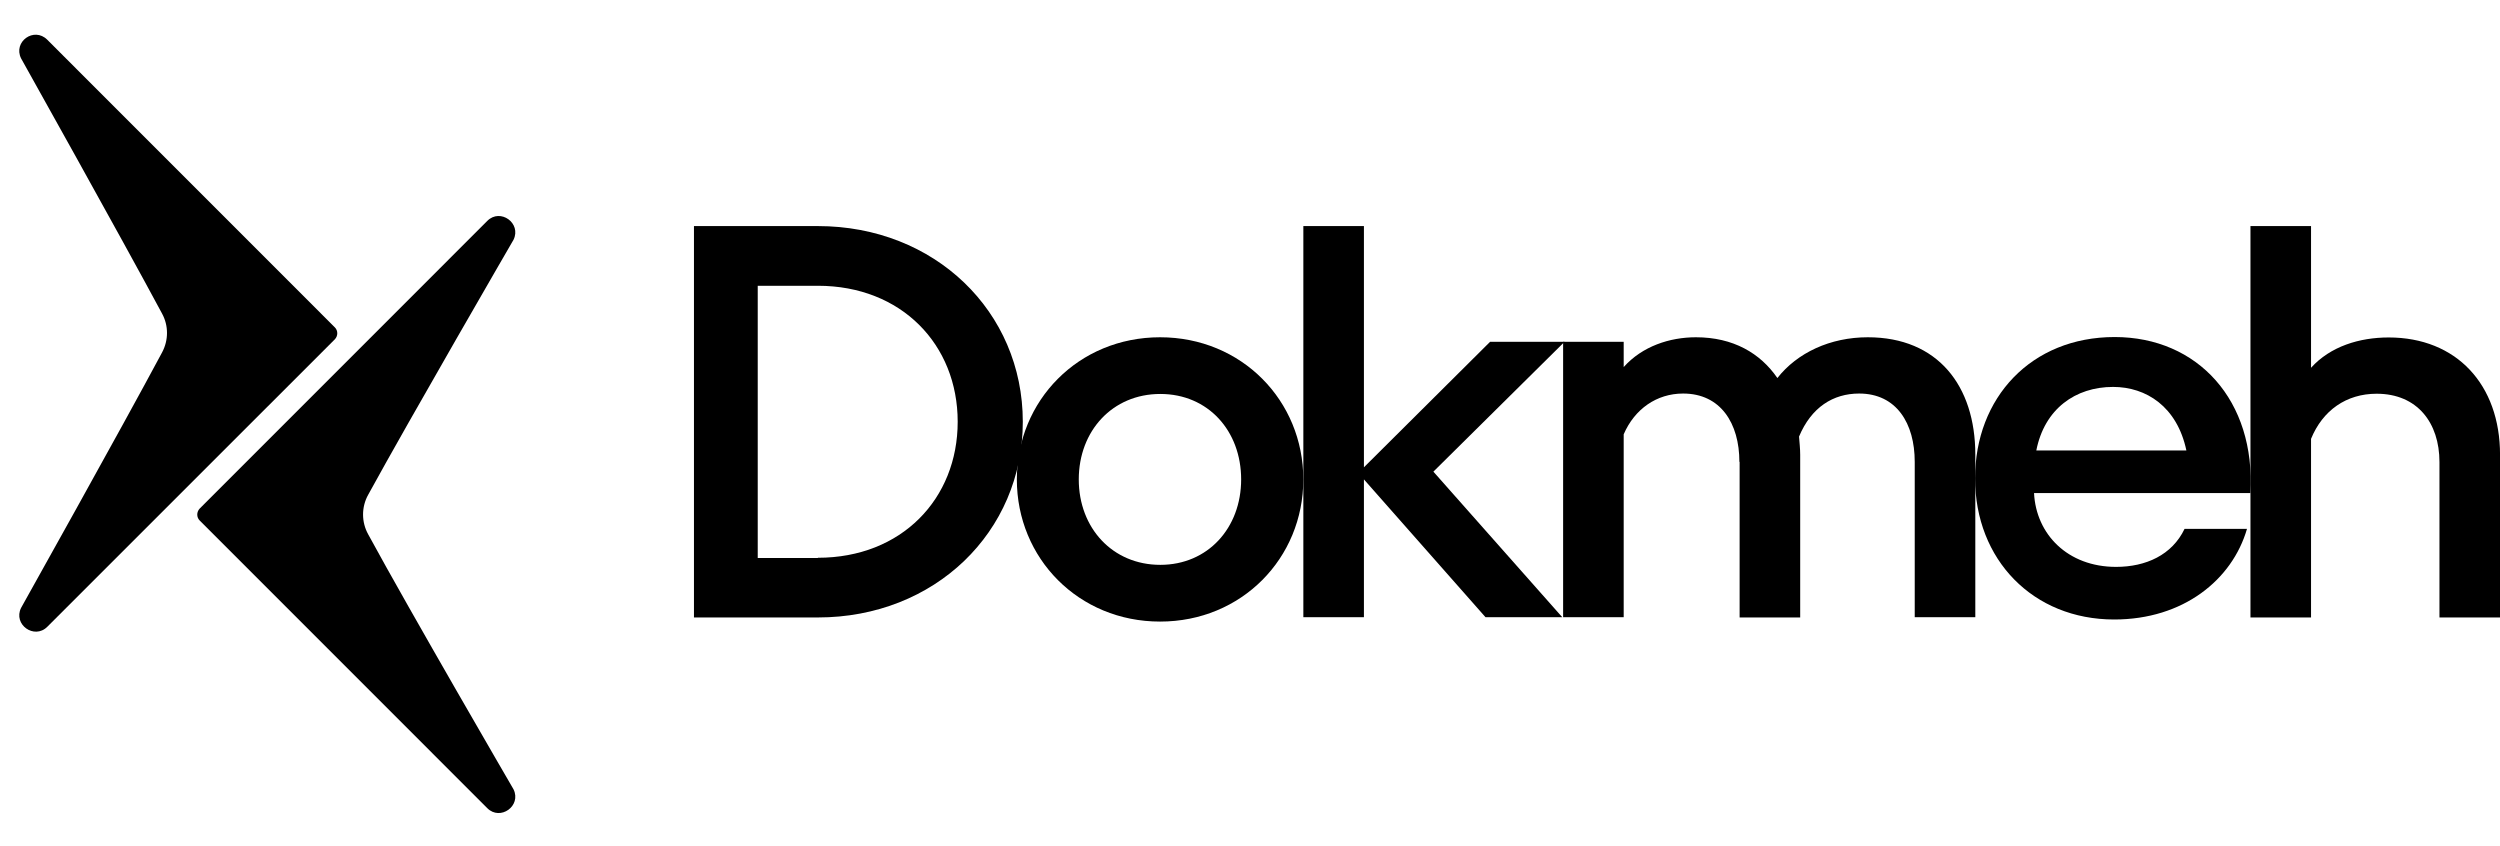 <svg width="65" height="22" viewBox="0 0 65 22" fill="none" xmlns="http://www.w3.org/2000/svg">
<g id="Group">
<path id="Vector" d="M18.043 5.878H21.264C24.302 5.878 26.593 8.099 26.593 10.966C26.593 13.833 24.302 16.054 21.264 16.054H18.043V5.878ZM21.264 14.502C23.443 14.502 24.9 12.968 24.9 10.966C24.9 8.958 23.437 7.43 21.264 7.43H19.701V14.508H21.264V14.502Z" fill="black"/>
<path id="Vector_2" d="M26.438 12.465C26.438 10.415 28.042 8.769 30.162 8.769C32.282 8.769 33.886 10.415 33.886 12.465C33.886 14.514 32.282 16.161 30.162 16.161C28.042 16.161 26.438 14.514 26.438 12.465ZM32.27 12.465C32.27 11.203 31.411 10.243 30.168 10.243C28.924 10.243 28.048 11.203 28.048 12.465C28.048 13.726 28.924 14.686 30.168 14.686C31.405 14.686 32.27 13.726 32.27 12.465Z" fill="black"/>
<path id="Vector_3" d="M33.887 5.878H35.462V12.15L38.742 8.887H40.678L37.268 12.263L40.619 16.048H38.624L35.462 12.464V16.048H33.887V5.878Z" fill="black"/>
<path id="Vector_4" d="M45.224 12.008C45.224 11.008 44.738 10.232 43.761 10.232C43.074 10.232 42.5 10.634 42.216 11.292V16.048H40.641V8.887H42.216V9.544C42.701 9 43.418 8.769 44.093 8.769C45.064 8.769 45.768 9.183 46.212 9.829C46.728 9.171 47.586 8.769 48.563 8.769C50.381 8.769 51.358 10.03 51.358 11.819V16.048H49.783V12.008C49.783 11.008 49.309 10.232 48.338 10.232C47.663 10.232 47.095 10.587 46.775 11.351C46.787 11.511 46.805 11.665 46.805 11.825V16.054H45.23V12.008H45.224Z" fill="black"/>
<path id="Vector_5" d="M58.512 5.878H60.087V9.562C60.59 9.005 61.348 8.774 62.106 8.774C63.864 8.774 65.001 9.994 65.001 11.825V16.054H63.426V12.014C63.426 10.995 62.852 10.237 61.792 10.237C61.005 10.237 60.389 10.67 60.087 11.41V16.054H58.512V5.878Z" fill="black"/>
<path id="Vector_6" d="M54.969 16.107C52.861 16.107 51.352 14.556 51.352 12.435C51.352 10.344 52.808 8.763 54.981 8.763C57.142 8.763 58.652 10.415 58.51 12.82H52.885C52.938 13.892 53.761 14.739 55.017 14.739C55.792 14.739 56.473 14.431 56.799 13.75H58.422C58.037 15.077 56.764 16.107 54.969 16.107ZM52.944 11.712H56.846C56.604 10.569 55.798 10.06 54.94 10.06C53.963 10.06 53.157 10.629 52.944 11.712Z" fill="black"/>
<path id="Vector_7" d="M12.67 21.013L5.191 13.532C5.108 13.449 5.108 13.313 5.191 13.224L12.67 5.743C13.007 5.405 13.564 5.802 13.351 6.235C13.351 6.235 10.656 10.884 9.573 12.863C9.395 13.182 9.395 13.573 9.573 13.893C10.65 15.877 13.351 20.521 13.351 20.521C13.564 20.953 13.007 21.35 12.67 21.013Z" fill="black"/>
<path id="Vector_8" d="M1.229 1.033L8.707 8.513C8.79 8.596 8.79 8.733 8.707 8.821L1.229 16.297C0.891 16.634 0.335 16.237 0.548 15.805C0.548 15.805 3.159 11.137 4.213 9.165C4.385 8.845 4.385 8.466 4.213 8.152C3.159 6.186 0.548 1.518 0.548 1.518C0.335 1.086 0.885 0.689 1.229 1.033Z" fill="black"/>
</g>
</svg>
